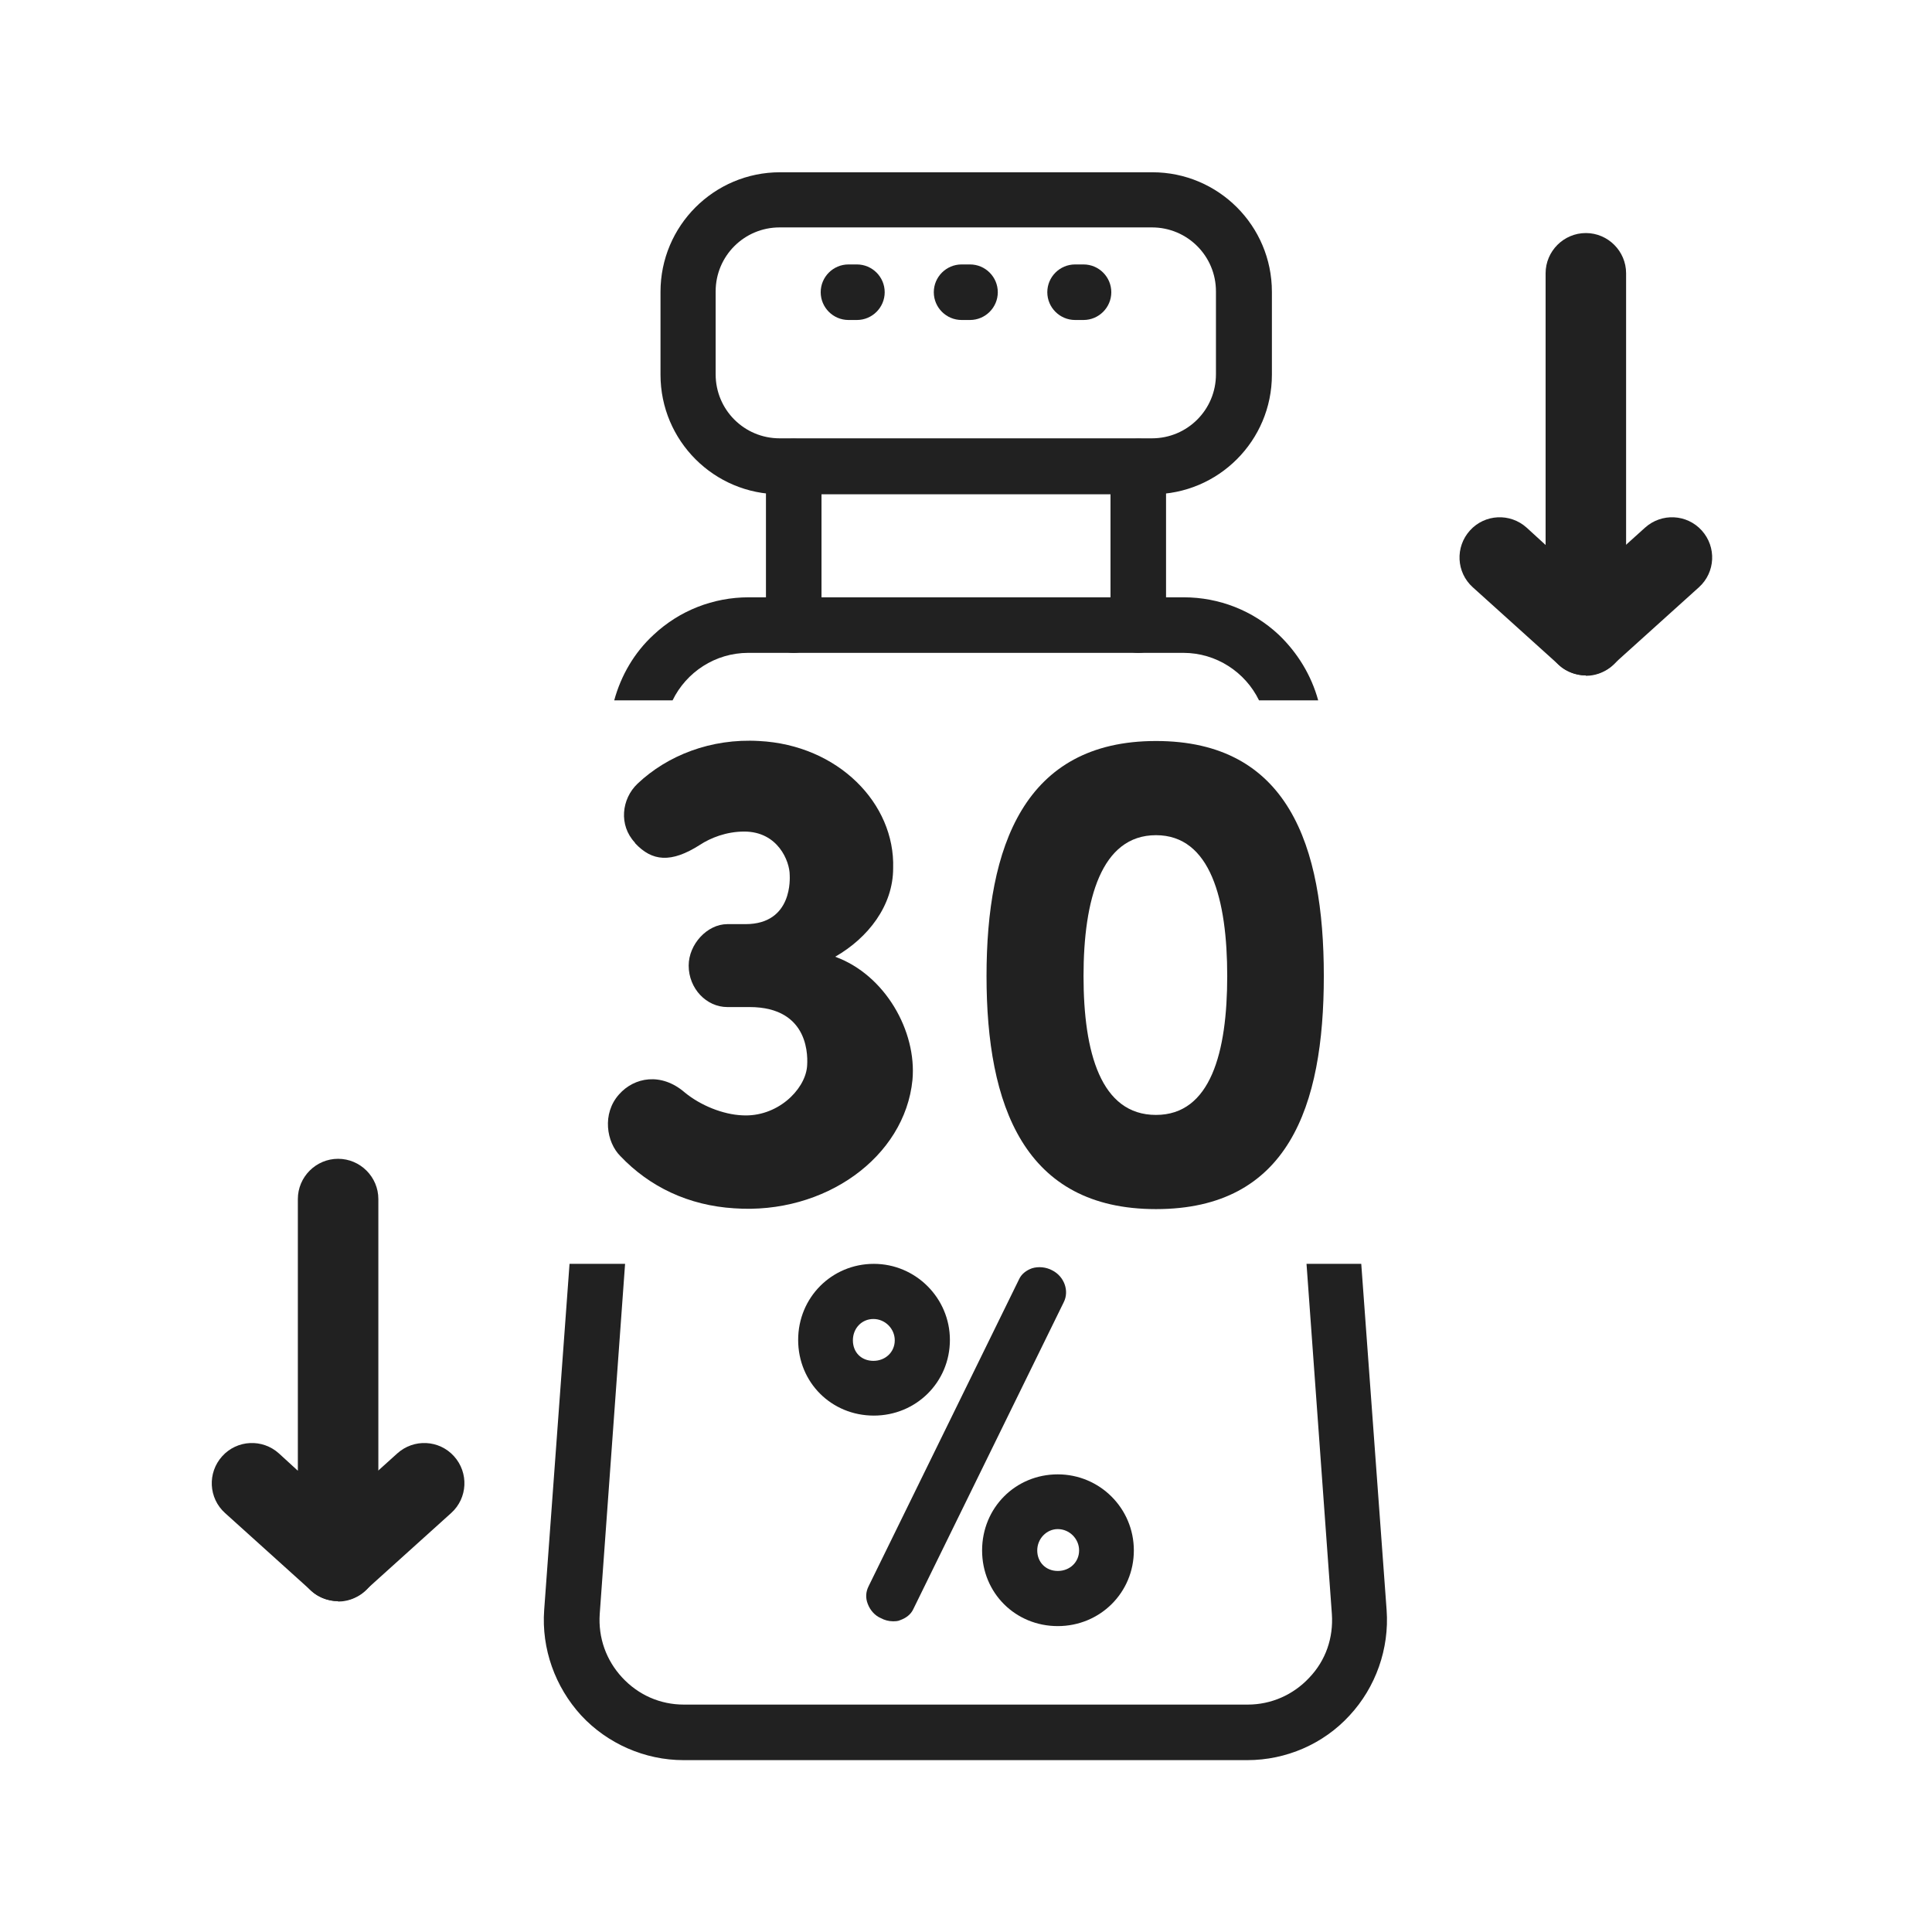 <?xml version="1.0" encoding="UTF-8"?> <svg xmlns="http://www.w3.org/2000/svg" id="Camada_1" data-name="Camada 1" viewBox="0 0 48 48"><defs><style> .cls-1, .cls-2 { fill: #212121; } .cls-2 { fill-rule: evenodd; } </style></defs><g><g><path class="cls-1" d="M15.77,20.93c-.4-.43-.33-1.08.07-1.46.74-.7,1.82-1.13,3.02-1.06,1.96.1,3.38,1.55,3.33,3.16,0,.93-.62,1.73-1.44,2.2,1.24.45,2.03,1.85,1.92,3.06-.19,1.92-2.18,3.35-4.43,3.19-1.13-.07-2.1-.53-2.83-1.3-.34-.34-.46-1.05-.03-1.53.38-.43,1.05-.55,1.63-.05.4.33.96.55,1.43.57.86.05,1.55-.62,1.61-1.2.02-.21.09-1.49-1.43-1.49h-.55c-.52,0-.96-.46-.96-1.03,0-.53.46-1.03.96-1.03h.45c1.19,0,1.1-1.17,1.1-1.22,0-.34-.29-1.08-1.13-1.08-.45,0-.84.16-1.1.33-.72.46-1.19.41-1.61-.04Z"></path><path class="cls-1" d="M28.72,18.41c3.28,0,4.17,2.59,4.17,5.84s-.89,5.79-4.17,5.79-4.21-2.58-4.21-5.79.93-5.84,4.21-5.84ZM28.72,27.7c1.36,0,1.77-1.56,1.77-3.45s-.41-3.5-1.77-3.5-1.8,1.6-1.8,3.5.43,3.45,1.8,3.45Z"></path></g><g><path class="cls-1" d="M26.28,36.63c-1.05,0-1.88.83-1.88,1.89s.83,1.88,1.88,1.88,1.89-.83,1.89-1.88-.85-1.89-1.89-1.89ZM26.28,37.99c.29,0,.53.24.53.53s-.23.51-.53.51-.51-.22-.51-.51.23-.53.51-.53Z"></path><path class="cls-1" d="M23.6,33.29c0-1.04-.85-1.89-1.89-1.89s-1.88.83-1.88,1.89.83,1.88,1.88,1.88,1.89-.83,1.89-1.88ZM21.7,32.77c.29,0,.53.24.53.53s-.23.51-.53.51-.51-.21-.51-.51.22-.53.51-.53Z"></path><path class="cls-1" d="M26.14,31.56c-.15-.08-.34-.1-.5-.05-.14.05-.26.14-.32.27l-3.74,7.63c-.07.14-.08.29-.02.44.06.16.18.29.32.35.09.05.2.08.3.08.06,0,.13,0,.19-.03.14-.05.26-.14.32-.27l3.74-7.63c.14-.28.01-.64-.29-.79Z"></path></g></g><g><path class="cls-1" d="M8.4,39.78c-.24,0-.48-.09-.67-.26l-2.14-1.93c-.41-.37-.44-1-.07-1.41.37-.41,1-.44,1.41-.07l.47.43v-6.75c0-.55.45-1,1-1s1,.45,1,1v9c0,.39-.23.75-.59.91-.13.06-.27.09-.41.09Z"></path><path class="cls-1" d="M8.4,39.78c-.27,0-.55-.11-.74-.33-.37-.41-.34-1.04.07-1.41l2.14-1.93c.41-.37,1.04-.34,1.41.07.37.41.34,1.04-.07,1.41l-2.14,1.93c-.19.17-.43.26-.67.26Z"></path></g><g><path class="cls-1" d="M39.4,16.78c-.24,0-.48-.09-.67-.26l-2.14-1.93c-.41-.37-.44-1-.07-1.41.37-.41,1-.44,1.41-.07l.47.43v-6.75c0-.55.45-1,1-1s1,.45,1,1v9c0,.39-.23.75-.59.91-.13.06-.27.09-.41.09Z"></path><path class="cls-1" d="M39.4,16.78c-.27,0-.55-.11-.74-.33-.37-.41-.34-1.04.07-1.41l2.14-1.93c.41-.37,1.04-.34,1.41.07.37.41.34,1.04-.07,1.41l-2.14,1.93c-.19.17-.43.26-.67.26Z"></path></g><path class="cls-2" d="M19.72,16.22c-.38,0-.69-.31-.69-.69v-3.94c0-.38.31-.69.69-.69s.69.31.69.69v3.94c0,.38-.31.69-.69.69Z"></path><path class="cls-2" d="M28.28,16.22c-.38,0-.69-.31-.69-.69v-3.94c0-.38.31-.69.69-.69s.69.31.69.69v3.94c0,.38-.31.69-.69.69Z"></path><path class="cls-2" d="M28.63,12.28h-9.25c-1.64,0-2.97-1.33-2.97-2.97v-2.06c0-1.64,1.33-2.97,2.97-2.97h9.25c1.64,0,2.97,1.33,2.97,2.97v2.06c0,1.64-1.33,2.97-2.97,2.97h0ZM19.37,5.65c-.88,0-1.59.71-1.59,1.59v2.06c0,.88.71,1.59,1.59,1.59h9.25c.88,0,1.59-.71,1.59-1.59v-2.06c0-.88-.71-1.59-1.59-1.59h-9.25Z"></path><g><path class="cls-2" d="M21.29,7.95h-.21c-.38,0-.69-.31-.69-.69s.31-.69.69-.69h.21c.38,0,.69.31.69.69s-.31.69-.69.69Z"></path><path class="cls-2" d="M24.1,7.95h-.21c-.38,0-.69-.31-.69-.69s.31-.69.69-.69h.21c.38,0,.69.31.69.69s-.31.69-.69.69Z"></path><path class="cls-2" d="M26.92,7.95h-.21c-.38,0-.69-.31-.69-.69s.31-.69.69-.69h.21c.38,0,.69.31.69.69s-.31.69-.69.69Z"></path></g><g><path class="cls-2" d="M16.71,17.4c.34-.7,1.06-1.18,1.88-1.18h10.81c.82,0,1.54.48,1.88,1.18h1.47c-.17-.62-.51-1.18-.98-1.63-.64-.6-1.48-.93-2.36-.93h-10.81c-.88,0-1.72.33-2.36.93-.48.44-.81,1.01-.98,1.63h1.47Z"></path><path class="cls-2" d="M32.46,31.4l.63,8.7c.04.59-.15,1.15-.56,1.58-.4.43-.95.67-1.53.67h-14.01c-.59,0-1.13-.24-1.53-.67-.4-.43-.6-.99-.56-1.58l.63-8.7h-1.38l-.63,8.6c-.07.96.27,1.91.92,2.62.65.7,1.58,1.11,2.54,1.11h14.01c.96,0,1.89-.4,2.54-1.11.65-.7.99-1.66.92-2.62l-.63-8.6h-1.38Z"></path></g></svg> 